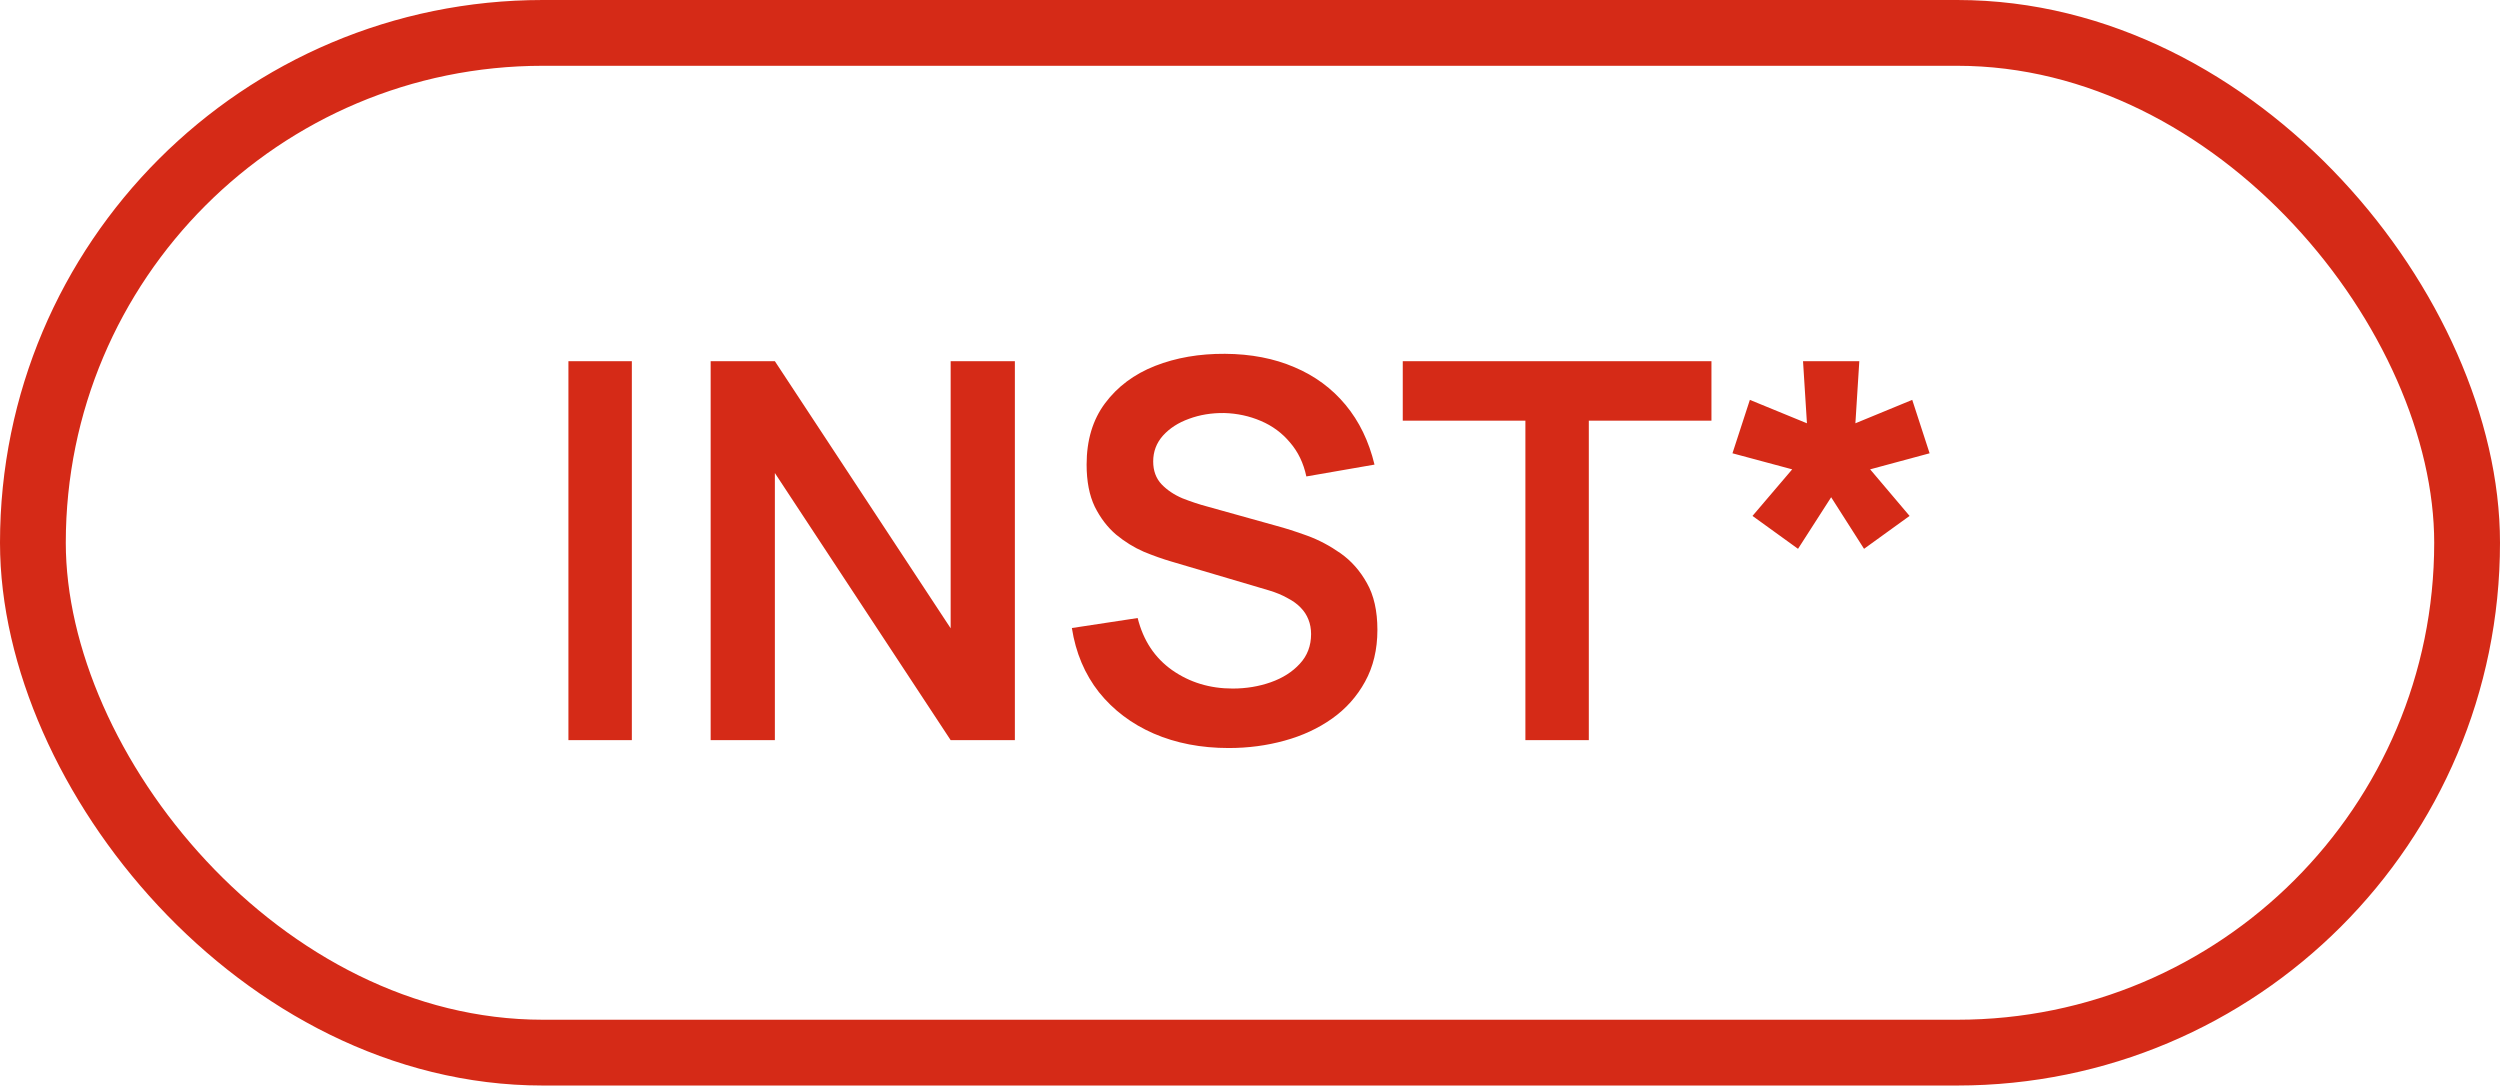 <?xml version="1.0" encoding="UTF-8"?> <svg xmlns="http://www.w3.org/2000/svg" width="76" height="33" viewBox="0 0 76 33" fill="none"> <path d="M17.28 22.5V10.98H19.208V22.5H17.28ZM21.604 22.5V10.98H23.556L28.9 19.1V10.98H30.852V22.5H28.9L23.556 14.38V22.5H21.604ZM37.353 22.74C36.51 22.74 35.75 22.593 35.073 22.3C34.401 22.007 33.846 21.588 33.409 21.044C32.977 20.495 32.702 19.844 32.585 19.092L34.585 18.788C34.755 19.471 35.105 19.999 35.633 20.372C36.166 20.745 36.779 20.932 37.473 20.932C37.883 20.932 38.27 20.868 38.633 20.74C38.995 20.612 39.289 20.425 39.513 20.18C39.742 19.935 39.857 19.633 39.857 19.276C39.857 19.116 39.83 18.969 39.777 18.836C39.723 18.697 39.643 18.575 39.537 18.468C39.435 18.361 39.302 18.265 39.137 18.18C38.977 18.089 38.79 18.012 38.577 17.948L35.601 17.068C35.345 16.993 35.067 16.895 34.769 16.772C34.475 16.644 34.195 16.471 33.929 16.252C33.667 16.028 33.451 15.745 33.281 15.404C33.115 15.057 33.033 14.631 33.033 14.124C33.033 13.383 33.219 12.761 33.593 12.26C33.971 11.753 34.478 11.375 35.113 11.124C35.753 10.873 36.462 10.751 37.241 10.756C38.03 10.761 38.734 10.897 39.353 11.164C39.971 11.425 40.489 11.807 40.905 12.308C41.321 12.809 41.614 13.415 41.785 14.124L39.713 14.484C39.627 14.079 39.462 13.735 39.217 13.452C38.977 13.164 38.681 12.945 38.329 12.796C37.982 12.647 37.611 12.567 37.217 12.556C36.833 12.551 36.475 12.609 36.145 12.732C35.819 12.849 35.555 13.02 35.353 13.244C35.155 13.468 35.057 13.729 35.057 14.028C35.057 14.311 35.142 14.543 35.313 14.724C35.483 14.9 35.694 15.041 35.945 15.148C36.201 15.249 36.459 15.335 36.721 15.404L38.785 15.98C39.067 16.055 39.385 16.156 39.737 16.284C40.089 16.412 40.427 16.591 40.753 16.82C41.078 17.049 41.345 17.351 41.553 17.724C41.766 18.097 41.873 18.572 41.873 19.148C41.873 19.745 41.747 20.271 41.497 20.724C41.251 21.172 40.918 21.545 40.497 21.844C40.075 22.143 39.593 22.367 39.049 22.516C38.51 22.665 37.945 22.74 37.353 22.74ZM46.372 22.5V12.788H42.644V10.98H52.028V12.788H48.3V22.5H46.372ZM54.66 16.684L53.276 15.684L54.483 14.268L52.667 13.78L53.196 12.156L54.931 12.868L54.812 10.98H56.523L56.404 12.868L58.132 12.156L58.66 13.78L56.852 14.268L58.051 15.684L56.667 16.684L55.667 15.116L54.66 16.684Z" fill="#D52A17"></path> <rect x="1" y="1" width="74" height="31" rx="15.5" stroke="#D52A17" stroke-width="2"></rect> </svg> 